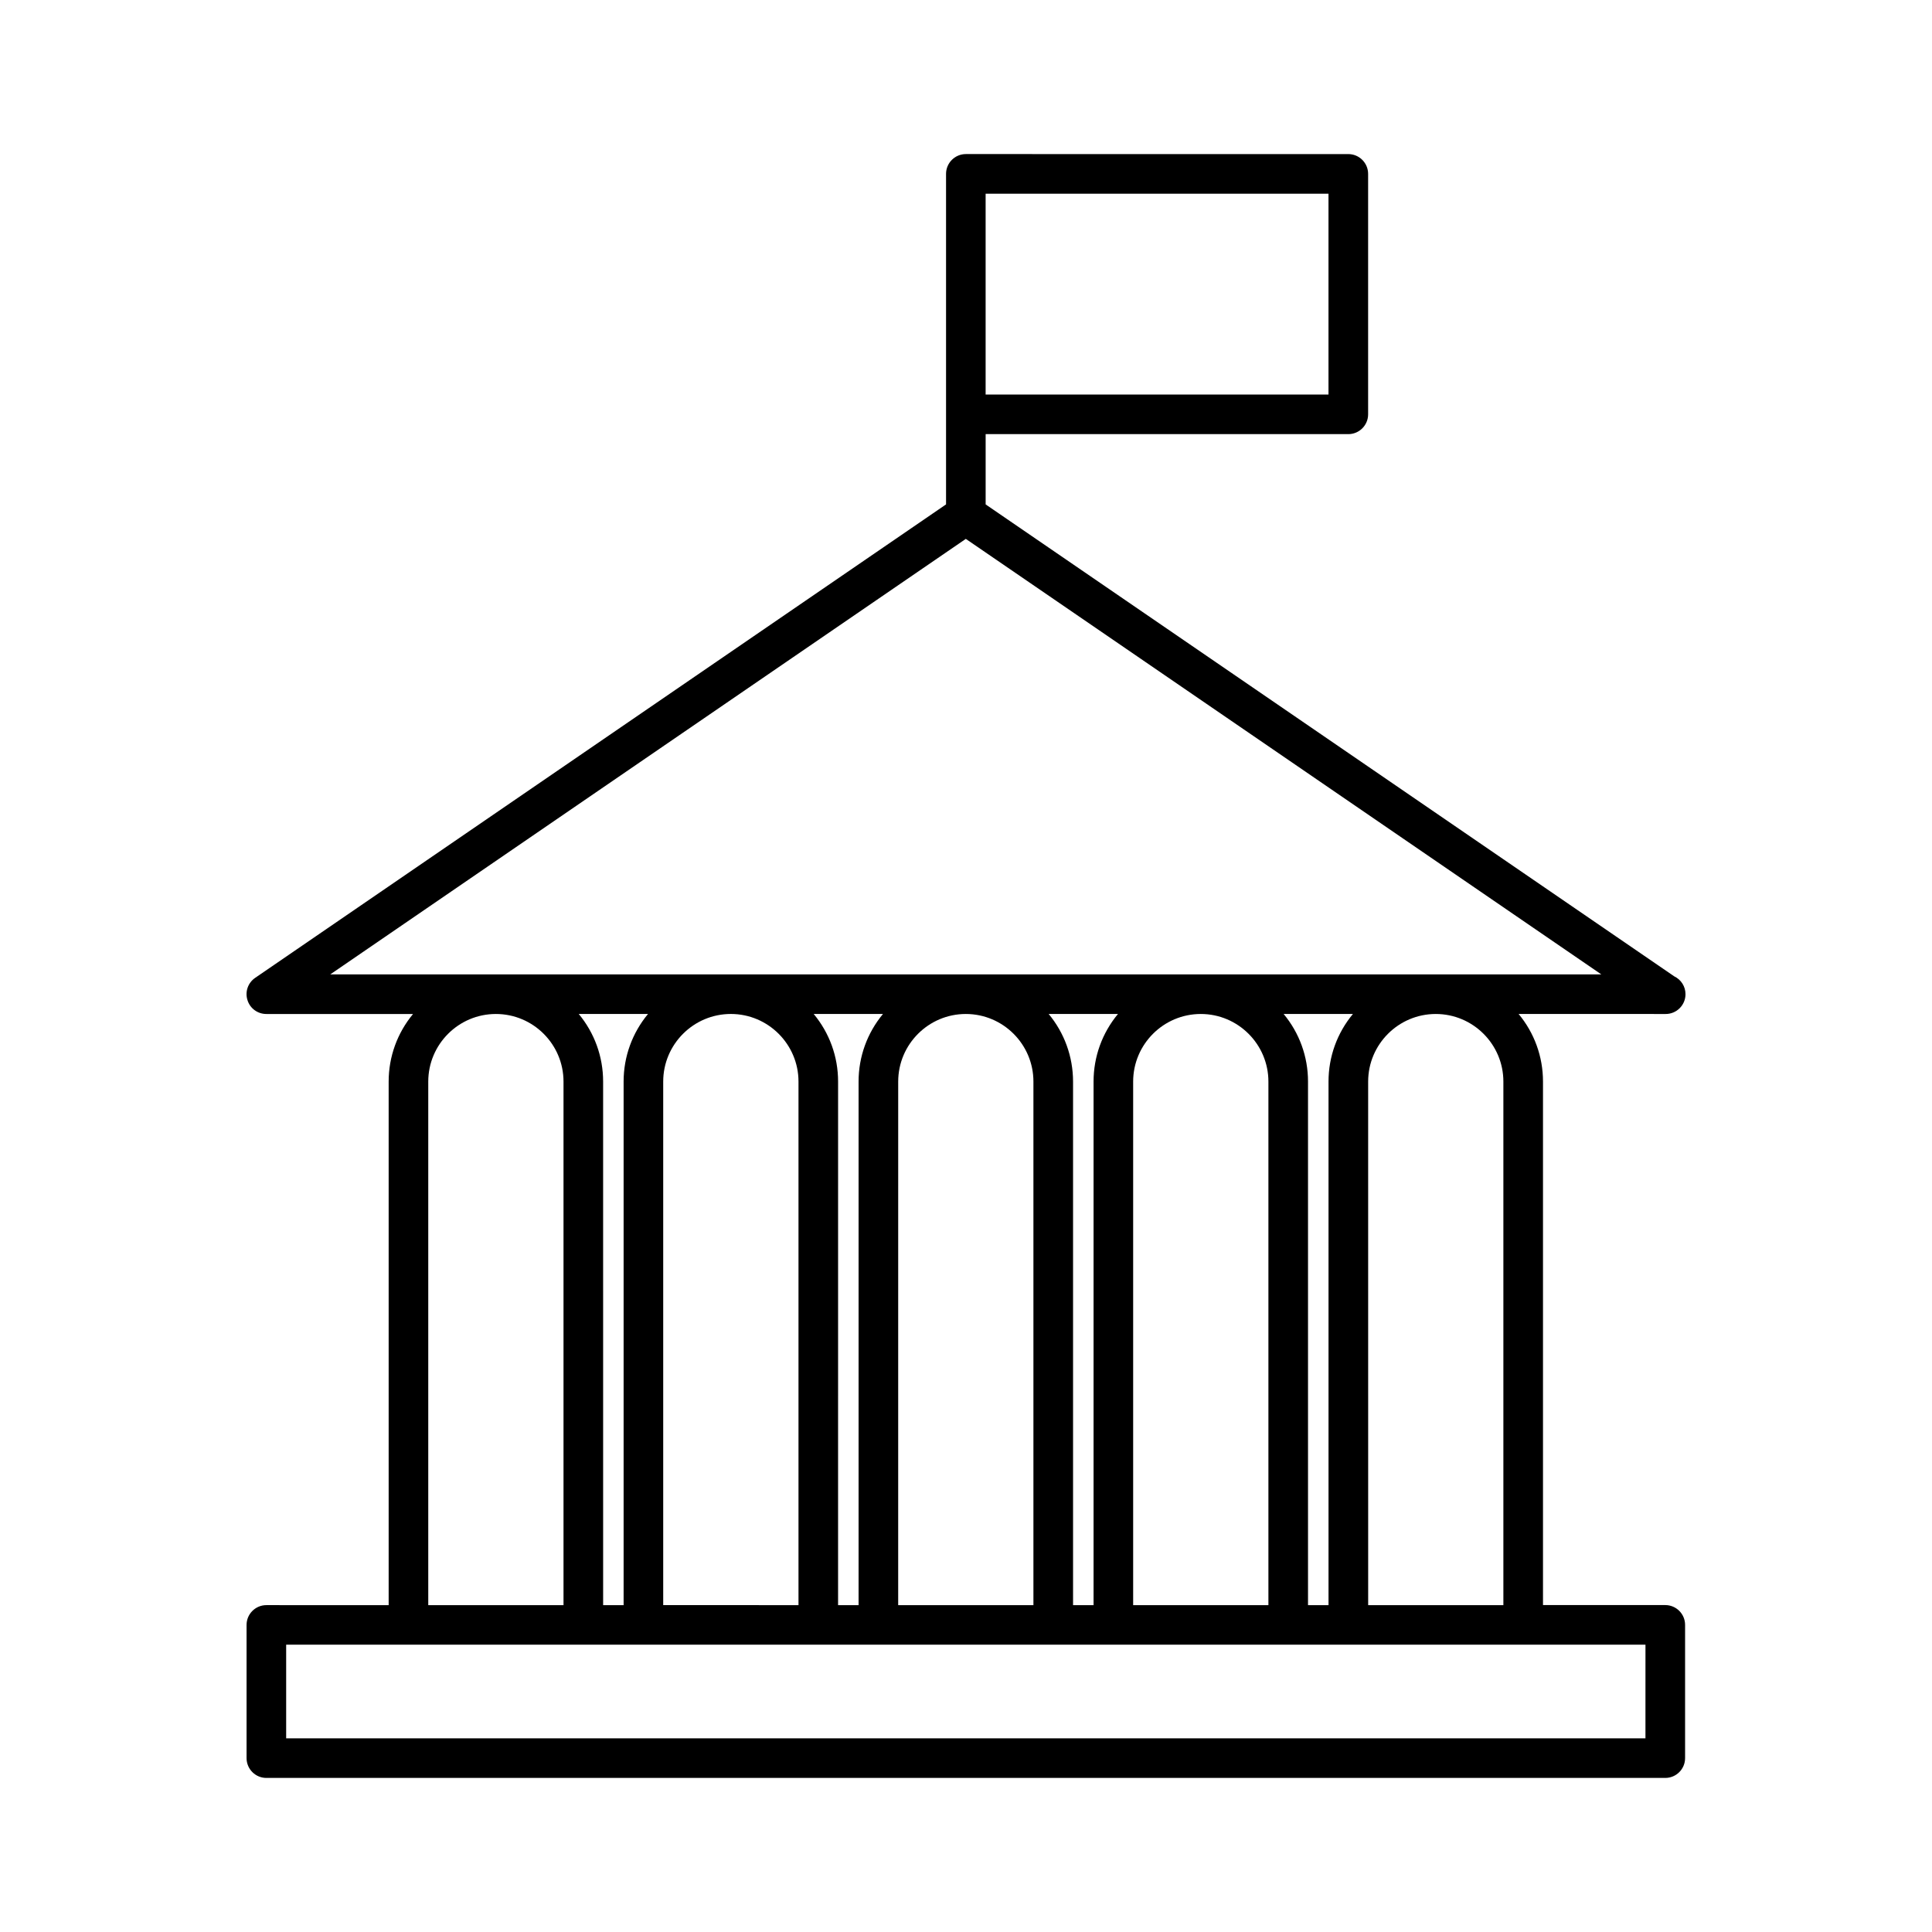 <?xml version="1.0" encoding="UTF-8"?>
<!-- Uploaded to: SVG Repo, www.svgrepo.com, Generator: SVG Repo Mixer Tools -->
<svg fill="#000000" width="800px" height="800px" version="1.1" viewBox="144 144 512 512" xmlns="http://www.w3.org/2000/svg">
 <path d="m585.32 569.36h-32.41v-138.72c0-6.641-2.297-12.906-6.461-17.926l38.977 0.004c2.898 0 5.246-2.352 5.246-5.246 0-2.043-1.16-3.856-2.977-4.727l-182.49-125.07v-18.625h96.113c2.898 0 5.246-2.356 5.246-5.246v-63.723c0-2.891-2.352-5.246-5.246-5.246l-101.36-0.004c-2.891 0-5.246 2.356-5.246 5.246v87.594l-183.09 125.47c-1.914 1.312-2.734 3.68-2.047 5.879 0.676 2.215 2.691 3.699 5.016 3.699h38.867c-4.16 5.023-6.461 11.285-6.461 17.922v138.74l-32.41-0.004c-2.891 0-5.246 2.352-5.246 5.246v35.301c0 2.898 2.356 5.246 5.246 5.246h370.73c2.898 0 5.246-2.352 5.246-5.246v-35.312c0.008-2.891-2.352-5.25-5.242-5.25zm-180.12-374.03h90.863v53.227h-90.863zm-173.67 206.89 168.42-115.41 168.41 115.41zm310.88 28.418v138.74h-35.832l-0.004-138.74c0-9.883 8.035-17.922 17.918-17.922 9.883 0 17.918 8.039 17.918 17.922zm-58.234-17.922h18.359c-4.168 5.027-6.465 11.289-6.465 17.922v138.74h-5.434v-138.74c0.004-6.633-2.293-12.898-6.461-17.926zm-4.035 17.922v138.74h-35.844v-138.74c0-9.883 8.039-17.922 17.926-17.922 9.879 0 17.918 8.039 17.918 17.922zm-58.23-17.922h18.359c-4.168 5.027-6.465 11.289-6.465 17.922v138.74h-5.434v-138.74c-0.008-6.641-2.305-12.902-6.461-17.922zm-4.043 17.922v138.74h-35.84l0.004-138.74c0-9.883 8.039-17.922 17.918-17.922 9.883 0 17.918 8.039 17.918 17.922zm-58.227-17.922h18.352c-4.16 5.023-6.461 11.285-6.461 17.922v138.74h-5.434l0.004-138.74c0.004-6.637-2.297-12.902-6.461-17.922zm-4.031 17.922v138.74l-35.852-0.004v-138.74c0-9.883 8.039-17.922 17.926-17.922 9.887 0 17.926 8.039 17.926 17.922zm-58.234-17.922h18.352c-4.168 5.027-6.465 11.289-6.465 17.922v138.74h-5.426l-0.004-138.74c0-6.637-2.297-12.902-6.457-17.922zm-4.039 17.922v138.74h-35.844v-138.74c0-9.883 8.039-17.922 17.922-17.922 9.891 0 17.922 8.039 17.922 17.922zm286.73 174.04h-360.23v-24.816h360.23l-0.004 24.816z"/>
</svg>